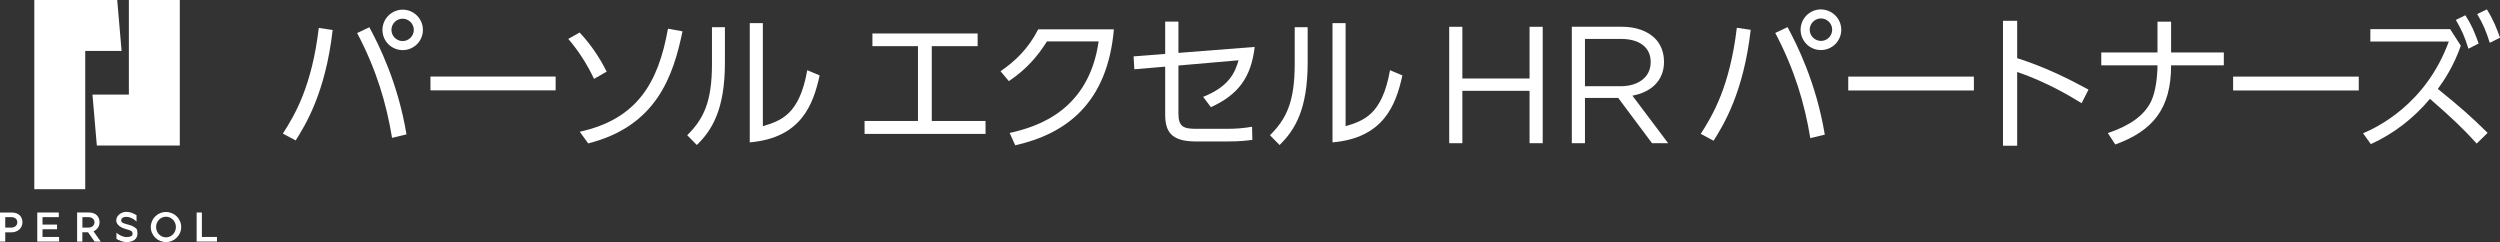 <?xml version="1.0" encoding="UTF-8"?>
<svg id="design" xmlns="http://www.w3.org/2000/svg" version="1.1" viewBox="0 0 4869.2 471.5">
  <rect x="0" y="0" width="4869.2" height="471.5" fill="#333333" stroke="none"/>
  <defs>
    <style>
      .cls-1 {
        fill: #fff;
        stroke-width: 0px;
      }
    </style>
  </defs>
  <g>
    <polygon class="cls-1" points="188.6 283.5 350.2 283.5 350.2 283.5 350.2 283.5 350.2 0 251 0 251 184.2 180.1 184.2 188.6 283.5"/>
    <polygon class="cls-1" points="166 99.2 236.8 99.2 228.3 0 66.8 0 66.8 368.5 166 368.5 166 99.2"/>
    <path class="cls-1" d="M323.3,412.9c-16.4,0-29.6,13.1-29.6,29.3s13.3,29.3,29.6,29.3,29.6-13.1,29.6-29.3-13.3-29.3-29.6-29.3ZM323.3,462.3c-10.6,0-19.3-9-19.3-20.1s8.6-20.1,19.3-20.1,19.3,9,19.3,20.1-8.6,20.1-19.3,20.1Z"/>
    <polygon class="cls-1" points="82.8 446.5 111.1 446.5 111.1 437.4 82.8 437.4 82.8 422.9 114.5 422.9 114.5 413.9 72.6 413.9 72.6 470.5 115.1 470.5 115.1 461.5 82.8 461.5 82.8 446.5"/>
    <polygon class="cls-1" points="393.2 461.5 393.2 413.9 383 413.9 383 470.5 422.6 470.5 422.6 461.5 393.2 461.5"/>
    <path class="cls-1" d="M22.4,413.9H0v56.7h10.2v-18.1h12.2c12.3,0,21.3-8.6,21.3-19.3s-6.5-19.3-21.3-19.3h0ZM21.5,443.3h-11.3v-20.4h11.3c8.4,0,12.2,4.6,12.2,10.2s-4.4,10.2-12.2,10.2h0Z"/>
    <path class="cls-1" d="M193.9,433.1c0-10.6-6.5-19.3-21.3-19.3h-22.4v56.7h10.2v-18.1h11.1l12.7,18.1h11.9l-14-20c7.2-3.1,11.8-9.7,11.8-17.4h0ZM171.8,443.3h-11.3v-20.4h11.3c8.4,0,12.2,4.6,12.2,10.2s-4.4,10.2-12.2,10.2h0Z"/>
    <path class="cls-1" d="M260.5,441.7c-3.6-2.3-8-3.5-13.3-4.9-9.6-2.4-11.2-4.2-11.2-7.4,0-4.9,4.8-7.1,9.5-7.1,6.8,0,12.6,3.3,15.5,5.2,2.2,1.5,3.8,3,4.9,4.2v-12.5c-4.3-2.9-11.6-6.6-20.4-6.6s-19.1,7-19.1,16.7,11.6,15,18.5,16.8c10.7,2.7,13.2,4.3,13.2,8.8s-.8,3.7-2.6,4.9c-2,1.3-5.1,2-8.9,2-8.2,0-17.1-5.9-19.8-8.6v12c.2.1.3.2.5.3,3.8,2.2,11.3,6,19.3,6,13,0,21.1-6.3,21.1-16.4s-2.4-10.2-7.2-13.3h0Z"/>
  </g>
  <g>
    <g>
      <path class="cls-1" d="M647.9,58.4c-13.9,122.5-53.3,185.4-72,215.1l-25-13.3c23.5-36.6,56.4-91.8,70-205.8l26.9,4h0ZM763.6,268.5c-11-66.9-30.3-132.7-68-204.1l23.8-11.3c18.1,33.5,55.6,107.7,72.3,208.6l-28.1,6.8ZM823.7,58.2c0,21.8-17.6,39.4-39.4,39.4s-39.4-17.6-39.4-39.4,18.1-39.4,39.4-39.4,39.4,17.3,39.4,39.4ZM762.4,58.2c0,11.9,9.9,21.8,21.8,21.8s21.8-9.9,21.8-21.8-9.9-21.8-21.8-21.8-21.8,9.6-21.8,21.8Z"/>
      <path class="cls-1" d="M1082.2,149.1v26.9h-243.8v-26.9h243.8Z"/>
      <path class="cls-1" d="M1157,153.7c-12.5-26.7-29.8-54.4-50.2-77.9l22.1-12.5c28.1,29.8,45.1,60.9,52.7,76.2l-24.7,14.2h0ZM1129.2,256.6c112.2-24.7,153.1-95.8,171.8-200.7l28.3,5.1c-17.9,86.2-49.9,184.5-183.7,218.3l-16.4-22.7h0Z"/>
      <path class="cls-1" d="M1411.9,122.2c0,91.6-25.5,131.8-54.7,160.2l-18.7-19c31.5-31.5,48.2-63.8,48.2-139.2V53h25.2v69.2ZM1485.8,245.8c34.9-10.8,71.2-21.8,86.5-109.1l24.1,10.2c-12.5,56.7-35.7,121.6-136.1,130.4V45.1h25.5v200.7h0Z"/>
      <path class="cls-1" d="M1814.9,235.6h104.6v25.2h-235.6v-25.2h104V89.9h-88.7v-24.7h204.9v24.7h-89.3v145.7Z"/>
      <path class="cls-1" d="M1966.6,258.9c57-12.5,154.2-45.4,173.2-178.3h-100.6c-18.7,29.5-40,54.4-74.3,77.4l-16.2-19.3c27.2-18.4,54.1-43.4,73.4-81.6h147.4c-12.5,143.7-92.7,203.5-192.2,225.9l-10.8-24.1h0Z"/>
      <path class="cls-1" d="M2209.3,135l-1.4-25.2,61.5-4.8v-62.9h25.8v60.9l148.5-11.6c-6.8,58.7-31.5,93-85.3,117.3l-15-20.1c50.7-20.1,62.1-47.6,68.9-71.2l-117.1,10.2v93.5c0,26.4,10.5,29.8,35.4,29.8h57.3c19.8,0,33.2-1.1,50.7-4l.6,25.5c-10.8,1.4-23.2,3.1-49.6,3.1h-60.7c-48.8,0-59.5-20.1-59.5-53v-92.7l-60.1,5.1h0Z"/>
      <path class="cls-1" d="M2546.9,122.2c0,91.6-25.5,131.8-54.7,160.2l-18.7-19c31.5-31.5,48.2-63.8,48.2-139.2V53h25.2v69.2ZM2620.8,245.8c34.9-10.8,71.1-21.8,86.5-109.1l24.1,10.2c-12.5,56.7-35.7,121.6-136.1,130.4V45.1h25.5v200.7Z"/>
    </g>
    <g>
      <path class="cls-1" d="M3928.8,40.5h-27.6v243.3h27.6v-143.7c59.5,20.5,106.1,48.9,125.5,60.9l13.4-26.5c-41-22.2-85.1-44.1-138.9-61.2V40.5Z"/>
      <rect class="cls-1" x="4349.4" y="149.2" width="244.7" height="27"/>
      <rect class="cls-1" x="3599.8" y="149.2" width="244.7" height="27"/>
      <path class="cls-1" d="M4228.6,42.2h-26.5v60h-109.5v25h109.5c0,20.5-3.4,51.2-12.2,69.7-13.4,28.7-43.8,48.7-84.5,62.3l14.5,22.2c72.8-26.5,108.7-69.1,108.7-154.2h102.7v-25h-102.7v-60h0Z"/>
      <path class="cls-1" d="M4827.6,84.6c-8.2-22.8-14.5-37.6-25.9-54.9l-18.5,9.1c12,21.1,16.5,30.7,24.5,56.1l19.9-10.2h0Z"/>
      <path class="cls-1" d="M4792.9,89.1l-20.8-32.4h-155.4v24.2h152.8c-45.2,123.5-141.7,167.9-167,178.7l15.1,21.1c44.7-20.2,83.6-50.6,115.2-88.2,44.7,39,65.2,58.6,91,87.1l21.3-20.8c-29.6-29.3-54.1-51.2-97-85.6,12.2-16.5,30.7-44.1,44.7-83.9h0Z"/>
      <path class="cls-1" d="M4843.6,18.3l-18.8,9.1c12.5,21.3,17.1,33,24.5,56l19.9-10c-6-17.1-12.5-34.1-25.6-55.2h0Z"/>
      <path class="cls-1" d="M3457.6,64.1c37.8,71.7,57.2,137.7,68.3,204.9l28.2-6.8c-16.8-101.3-54.4-175.8-72.6-209.4l-23.9,11.4h0Z"/>
      <path class="cls-1" d="M3312.5,260.7l25,13.4c18.8-29.9,58.3-93,72.3-216l-27-4c-13.7,114.4-46.7,169.9-70.3,206.6Z"/>
      <path class="cls-1" d="M3546.6,18.3c-21.3,0-39.6,17.4-39.6,39.6s17.9,39.6,39.6,39.6,39.6-17.6,39.6-39.5-17.9-39.5-39.6-39.6ZM3546.6,79.7c-11.9,0-21.9-10-21.9-21.9s10-21.9,21.9-21.9,21.9,9.7,21.9,21.9-9.7,21.9-21.9,21.9Z"/>
      <polygon class="cls-1" points="2979.1 152.9 2848.2 152.9 2848.2 52.2 2822.6 52.2 2822.6 278.9 2848.2 278.9 2848.2 176.9 2979.1 176.9 2979.1 278.9 3004.7 278.9 3004.7 52.2 2979.1 52.2 2979.1 152.9"/>
      <path class="cls-1" d="M3240.9,120.2v-.7c0-17.8-6.5-33.7-17.5-44.7-14.2-14.2-36.6-22.7-64.5-22.7h-97.5v226.8h25.6v-88.1h64.8l65.8,88.1h31.4l-69.6-92.6c35.6-6.5,61.6-28.5,61.6-66.1h0ZM3087,167.8v-92h70c36.6,0,58,16.8,58,44.7v.7c0,29.2-24.3,46.7-58.3,46.7h-69.7Z"/>
    </g>
  </g>
</svg>
